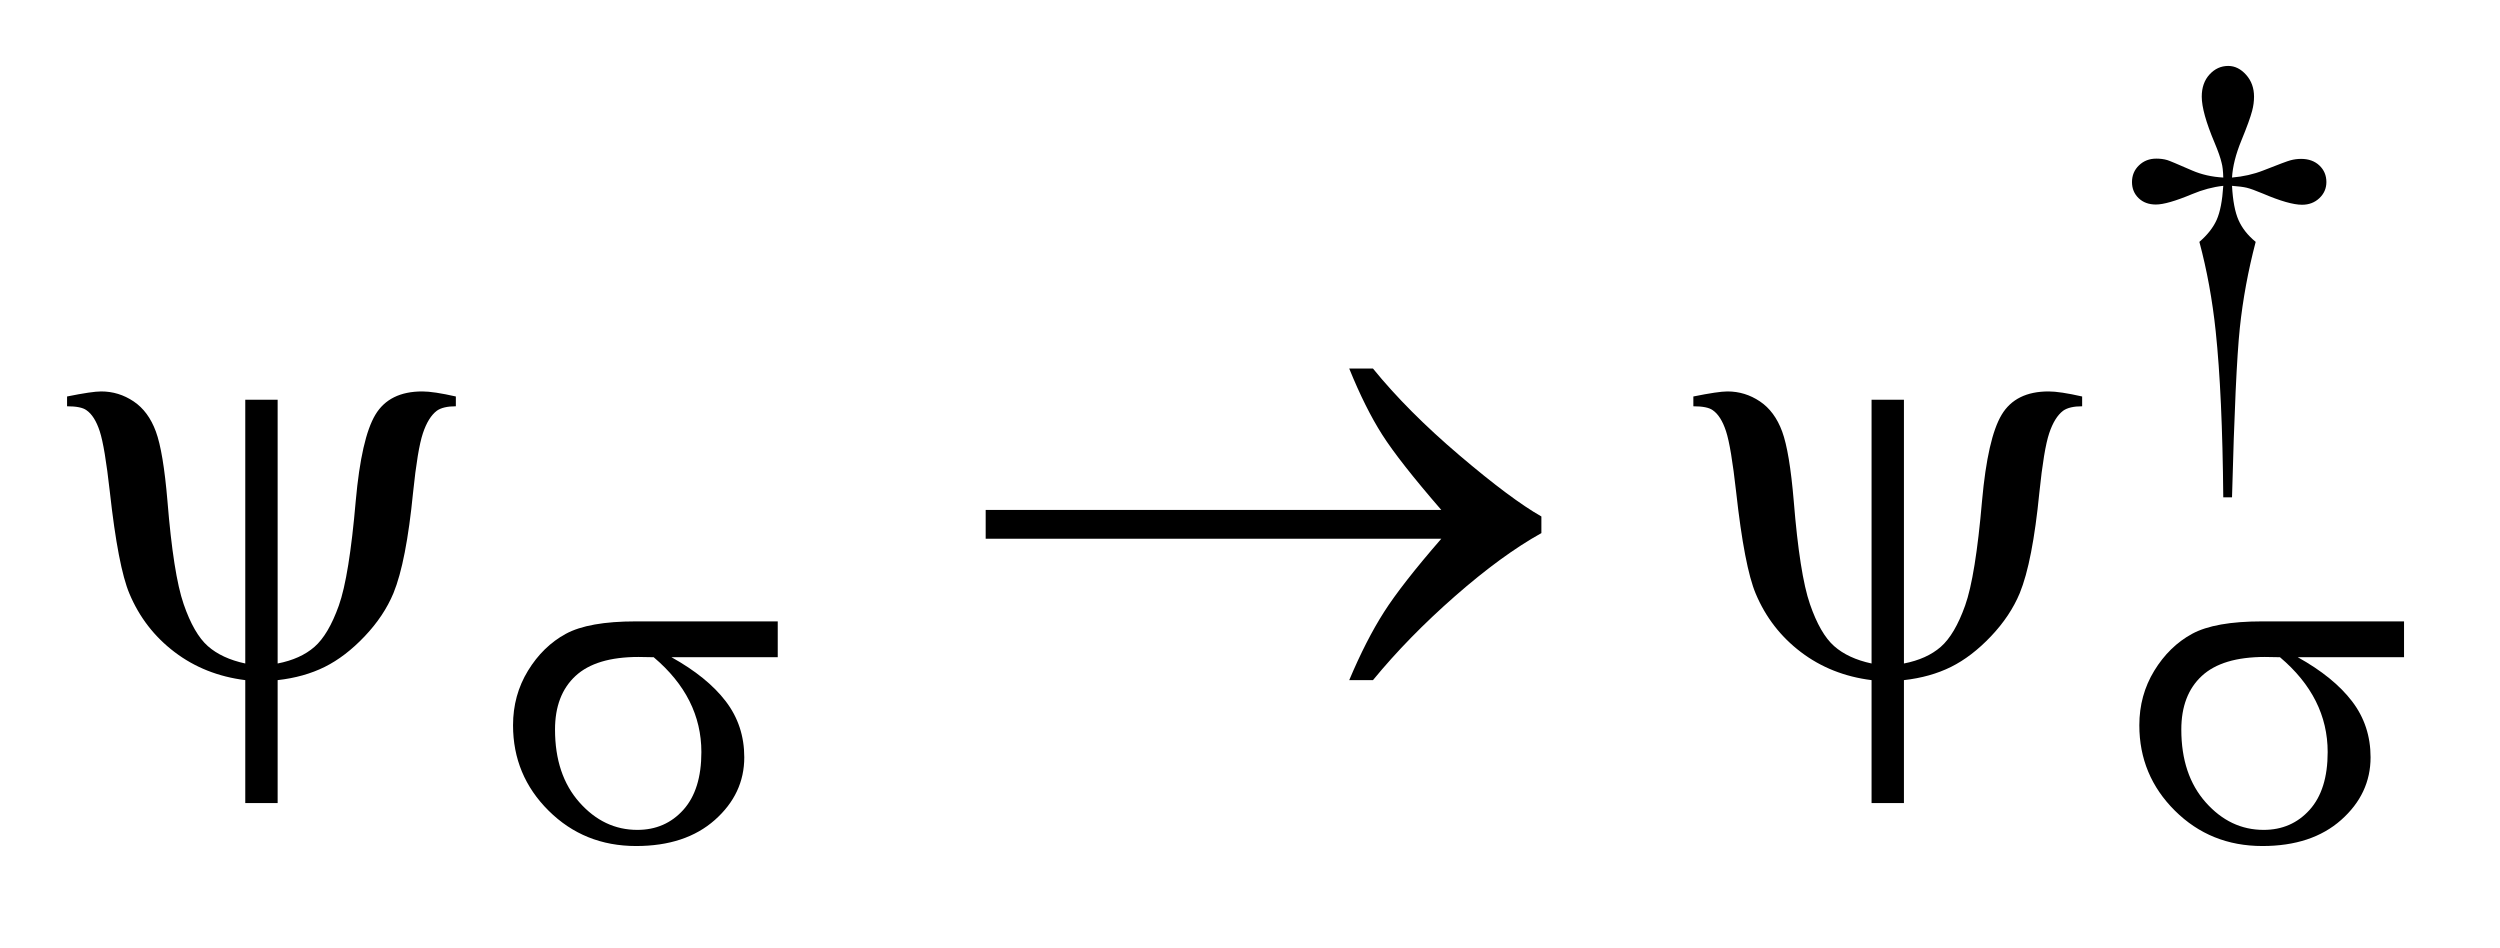 <?xml version="1.0" encoding="UTF-8"?>
<!DOCTYPE svg PUBLIC '-//W3C//DTD SVG 1.0//EN'
          'http://www.w3.org/TR/2001/REC-SVG-20010904/DTD/svg10.dtd'>
<svg stroke-dasharray="none" shape-rendering="auto" xmlns="http://www.w3.org/2000/svg" font-family="'Dialog'" text-rendering="auto" width="58" fill-opacity="1" color-interpolation="auto" color-rendering="auto" preserveAspectRatio="xMidYMid meet" font-size="12px" viewBox="0 0 58 22" fill="black" xmlns:xlink="http://www.w3.org/1999/xlink" stroke="black" image-rendering="auto" stroke-miterlimit="10" stroke-linecap="square" stroke-linejoin="miter" font-style="normal" stroke-width="1" height="22" stroke-dashoffset="0" font-weight="normal" stroke-opacity="1"
><!--Generated by the Batik Graphics2D SVG Generator--><defs id="genericDefs"
  /><g
  ><defs id="defs1"
    ><clipPath clipPathUnits="userSpaceOnUse" id="clipPath1"
      ><path d="M0.928 2.05 L37.561 2.05 L37.561 15.601 L0.928 15.601 L0.928 2.05 Z"
      /></clipPath
      ><clipPath clipPathUnits="userSpaceOnUse" id="clipPath2"
      ><path d="M29.66 65.489 L29.66 498.433 L1200.043 498.433 L1200.043 65.489 Z"
      /></clipPath
    ></defs
    ><g transform="scale(1.576,1.576) translate(-0.928,-2.05) matrix(0.031,0,0,0.031,0,0)"
    ><path d="M1089.844 302.281 L1085.688 302.281 Q1085.25 253.312 1082.094 223.438 Q1079.734 201.094 1074.344 180.984 Q1080.078 176.047 1082.547 170.547 Q1085.016 165.047 1085.688 154.375 Q1078.391 155.156 1070.875 158.312 Q1059.078 163.25 1053.688 163.25 Q1048.625 163.25 1045.484 160.219 Q1042.344 157.188 1042.344 152.578 Q1042.344 147.859 1045.656 144.656 Q1048.969 141.453 1053.906 141.453 Q1056.719 141.453 1059.078 142.141 Q1060.312 142.469 1070.875 147.078 Q1077.609 150 1085.688 150.438 Q1085.578 145.844 1084.906 143.484 Q1084.125 140 1081.531 133.828 Q1075.469 119.453 1075.469 112.031 Q1075.469 105.516 1079.18 101.477 Q1082.891 97.438 1088.047 97.438 Q1092.766 97.438 1096.531 101.648 Q1100.297 105.859 1100.297 112.031 Q1100.297 115.406 1099.391 118.781 Q1098.266 123.156 1094.281 132.867 Q1090.297 142.578 1089.844 150.438 Q1097.828 149.766 1104.672 147.078 Q1115.797 142.688 1117.594 142.25 Q1120.062 141.578 1122.641 141.578 Q1128.031 141.578 1131.344 144.719 Q1134.656 147.859 1134.656 152.578 Q1134.656 157.062 1131.344 160.211 Q1128.031 163.359 1123.094 163.359 Q1116.906 163.359 1104.562 158.078 Q1099.172 155.828 1096.812 155.273 Q1094.453 154.719 1089.844 154.375 Q1090.406 164.938 1092.938 170.664 Q1095.469 176.391 1101.078 180.984 Q1095.688 201.547 1093.555 221.812 Q1091.422 242.078 1089.844 302.281 Z" stroke="none" clip-path="url(#clipPath2)"
    /></g
    ><g transform="matrix(0.049,0,0,0.049,-1.463,-3.23)"
    ><path d="M398.094 377.094 L347.781 377.094 Q364.734 386.516 373.492 397.977 Q382.25 409.438 382.25 424.484 Q382.25 441.781 368.328 454.133 Q354.406 466.484 331.047 466.484 Q306.453 466.484 289.609 449.75 Q272.766 433.016 272.766 409.312 Q272.766 395.062 279.836 383.492 Q286.906 371.922 297.742 366.023 Q308.578 360.125 330.938 360.125 L398.094 360.125 L398.094 377.094 ZM339.359 377.094 Q334.641 376.969 332.172 376.969 Q312.062 376.969 302.352 385.953 Q292.641 394.938 292.641 411.344 Q292.641 432.797 304.203 445.82 Q315.766 458.844 331.609 458.844 Q344.859 458.844 353.398 449.352 Q361.938 439.859 361.938 422.016 Q361.938 396.172 339.359 377.094 ZM1168.094 377.094 L1117.781 377.094 Q1134.734 386.516 1143.492 397.977 Q1152.25 409.438 1152.25 424.484 Q1152.25 441.781 1138.328 454.133 Q1124.406 466.484 1101.047 466.484 Q1076.453 466.484 1059.609 449.75 Q1042.766 433.016 1042.766 409.312 Q1042.766 395.062 1049.836 383.492 Q1056.906 371.922 1067.742 366.023 Q1078.578 360.125 1100.938 360.125 L1168.094 360.125 L1168.094 377.094 ZM1109.359 377.094 Q1104.641 376.969 1102.172 376.969 Q1082.062 376.969 1072.352 385.953 Q1062.641 394.938 1062.641 411.344 Q1062.641 432.797 1074.203 445.82 Q1085.766 458.844 1101.609 458.844 Q1114.859 458.844 1123.398 449.352 Q1131.938 439.859 1131.938 422.016 Q1131.938 396.172 1109.359 377.094 Z" stroke="none" clip-path="url(#clipPath2)"
    /></g
    ><g transform="matrix(0.049,0,0,0.049,-1.463,-3.23)"
    ><path d="M161.312 255.188 L161.312 380.062 Q172.141 377.953 178.75 372.188 Q185.359 366.422 190.281 352.641 Q195.203 338.859 198.297 303 Q200.969 273.328 207.578 262.289 Q214.188 251.25 229.797 251.25 Q235.141 251.25 245.688 253.641 L245.688 258.281 Q239.641 258.281 236.688 260.391 Q232.609 263.484 230.078 271.078 Q227.547 278.672 225.438 299.062 Q222.203 331.969 216.156 346.734 Q211.656 357.562 202.516 367.195 Q193.375 376.828 183.602 381.68 Q173.828 386.531 161.312 387.938 L161.312 446.156 L145.984 446.156 L145.984 387.938 Q126.859 385.547 112.516 374.648 Q98.172 363.75 91.141 347.016 Q85.797 334.359 81.859 298.781 Q79.469 277.406 77.078 270.094 Q74.688 262.781 70.75 260.109 Q68.219 258.281 61.609 258.281 L61.609 253.641 Q73.422 251.25 77.781 251.25 Q86.078 251.25 93.109 255.961 Q100.141 260.672 103.656 270.234 Q107.172 279.797 109.141 303.141 Q111.953 337.875 116.805 351.938 Q121.656 366 128.266 371.836 Q134.875 377.672 145.984 380.062 L145.984 255.188 L161.312 255.188 ZM712.266 321 L496.547 321 L496.547 307.359 L712.266 307.359 Q692.297 284.297 684.281 271.711 Q676.266 259.125 668.672 240.422 L679.922 240.422 Q696.375 260.672 720.844 281.484 Q745.312 302.297 759.656 310.453 L759.656 318.328 Q740.953 328.734 718.805 348.141 Q696.656 367.547 679.922 387.938 L668.672 387.938 Q676.688 368.953 685.125 355.734 Q693.562 342.516 712.266 321 ZM931.312 255.188 L931.312 380.062 Q942.141 377.953 948.75 372.188 Q955.359 366.422 960.281 352.641 Q965.203 338.859 968.297 303 Q970.969 273.328 977.578 262.289 Q984.188 251.25 999.797 251.25 Q1005.141 251.25 1015.688 253.641 L1015.688 258.281 Q1009.641 258.281 1006.688 260.391 Q1002.609 263.484 1000.078 271.078 Q997.547 278.672 995.438 299.062 Q992.203 331.969 986.156 346.734 Q981.656 357.562 972.516 367.195 Q963.375 376.828 953.602 381.68 Q943.828 386.531 931.312 387.938 L931.312 446.156 L915.984 446.156 L915.984 387.938 Q896.859 385.547 882.516 374.648 Q868.172 363.75 861.141 347.016 Q855.797 334.359 851.859 298.781 Q849.469 277.406 847.078 270.094 Q844.688 262.781 840.75 260.109 Q838.219 258.281 831.609 258.281 L831.609 253.641 Q843.422 251.25 847.781 251.25 Q856.078 251.25 863.109 255.961 Q870.141 260.672 873.656 270.234 Q877.172 279.797 879.141 303.141 Q881.953 337.875 886.805 351.938 Q891.656 366 898.266 371.836 Q904.875 377.672 915.984 380.062 L915.984 255.188 L931.312 255.188 Z" stroke="none" clip-path="url(#clipPath2)"
    /></g
  ></g
></svg
>
